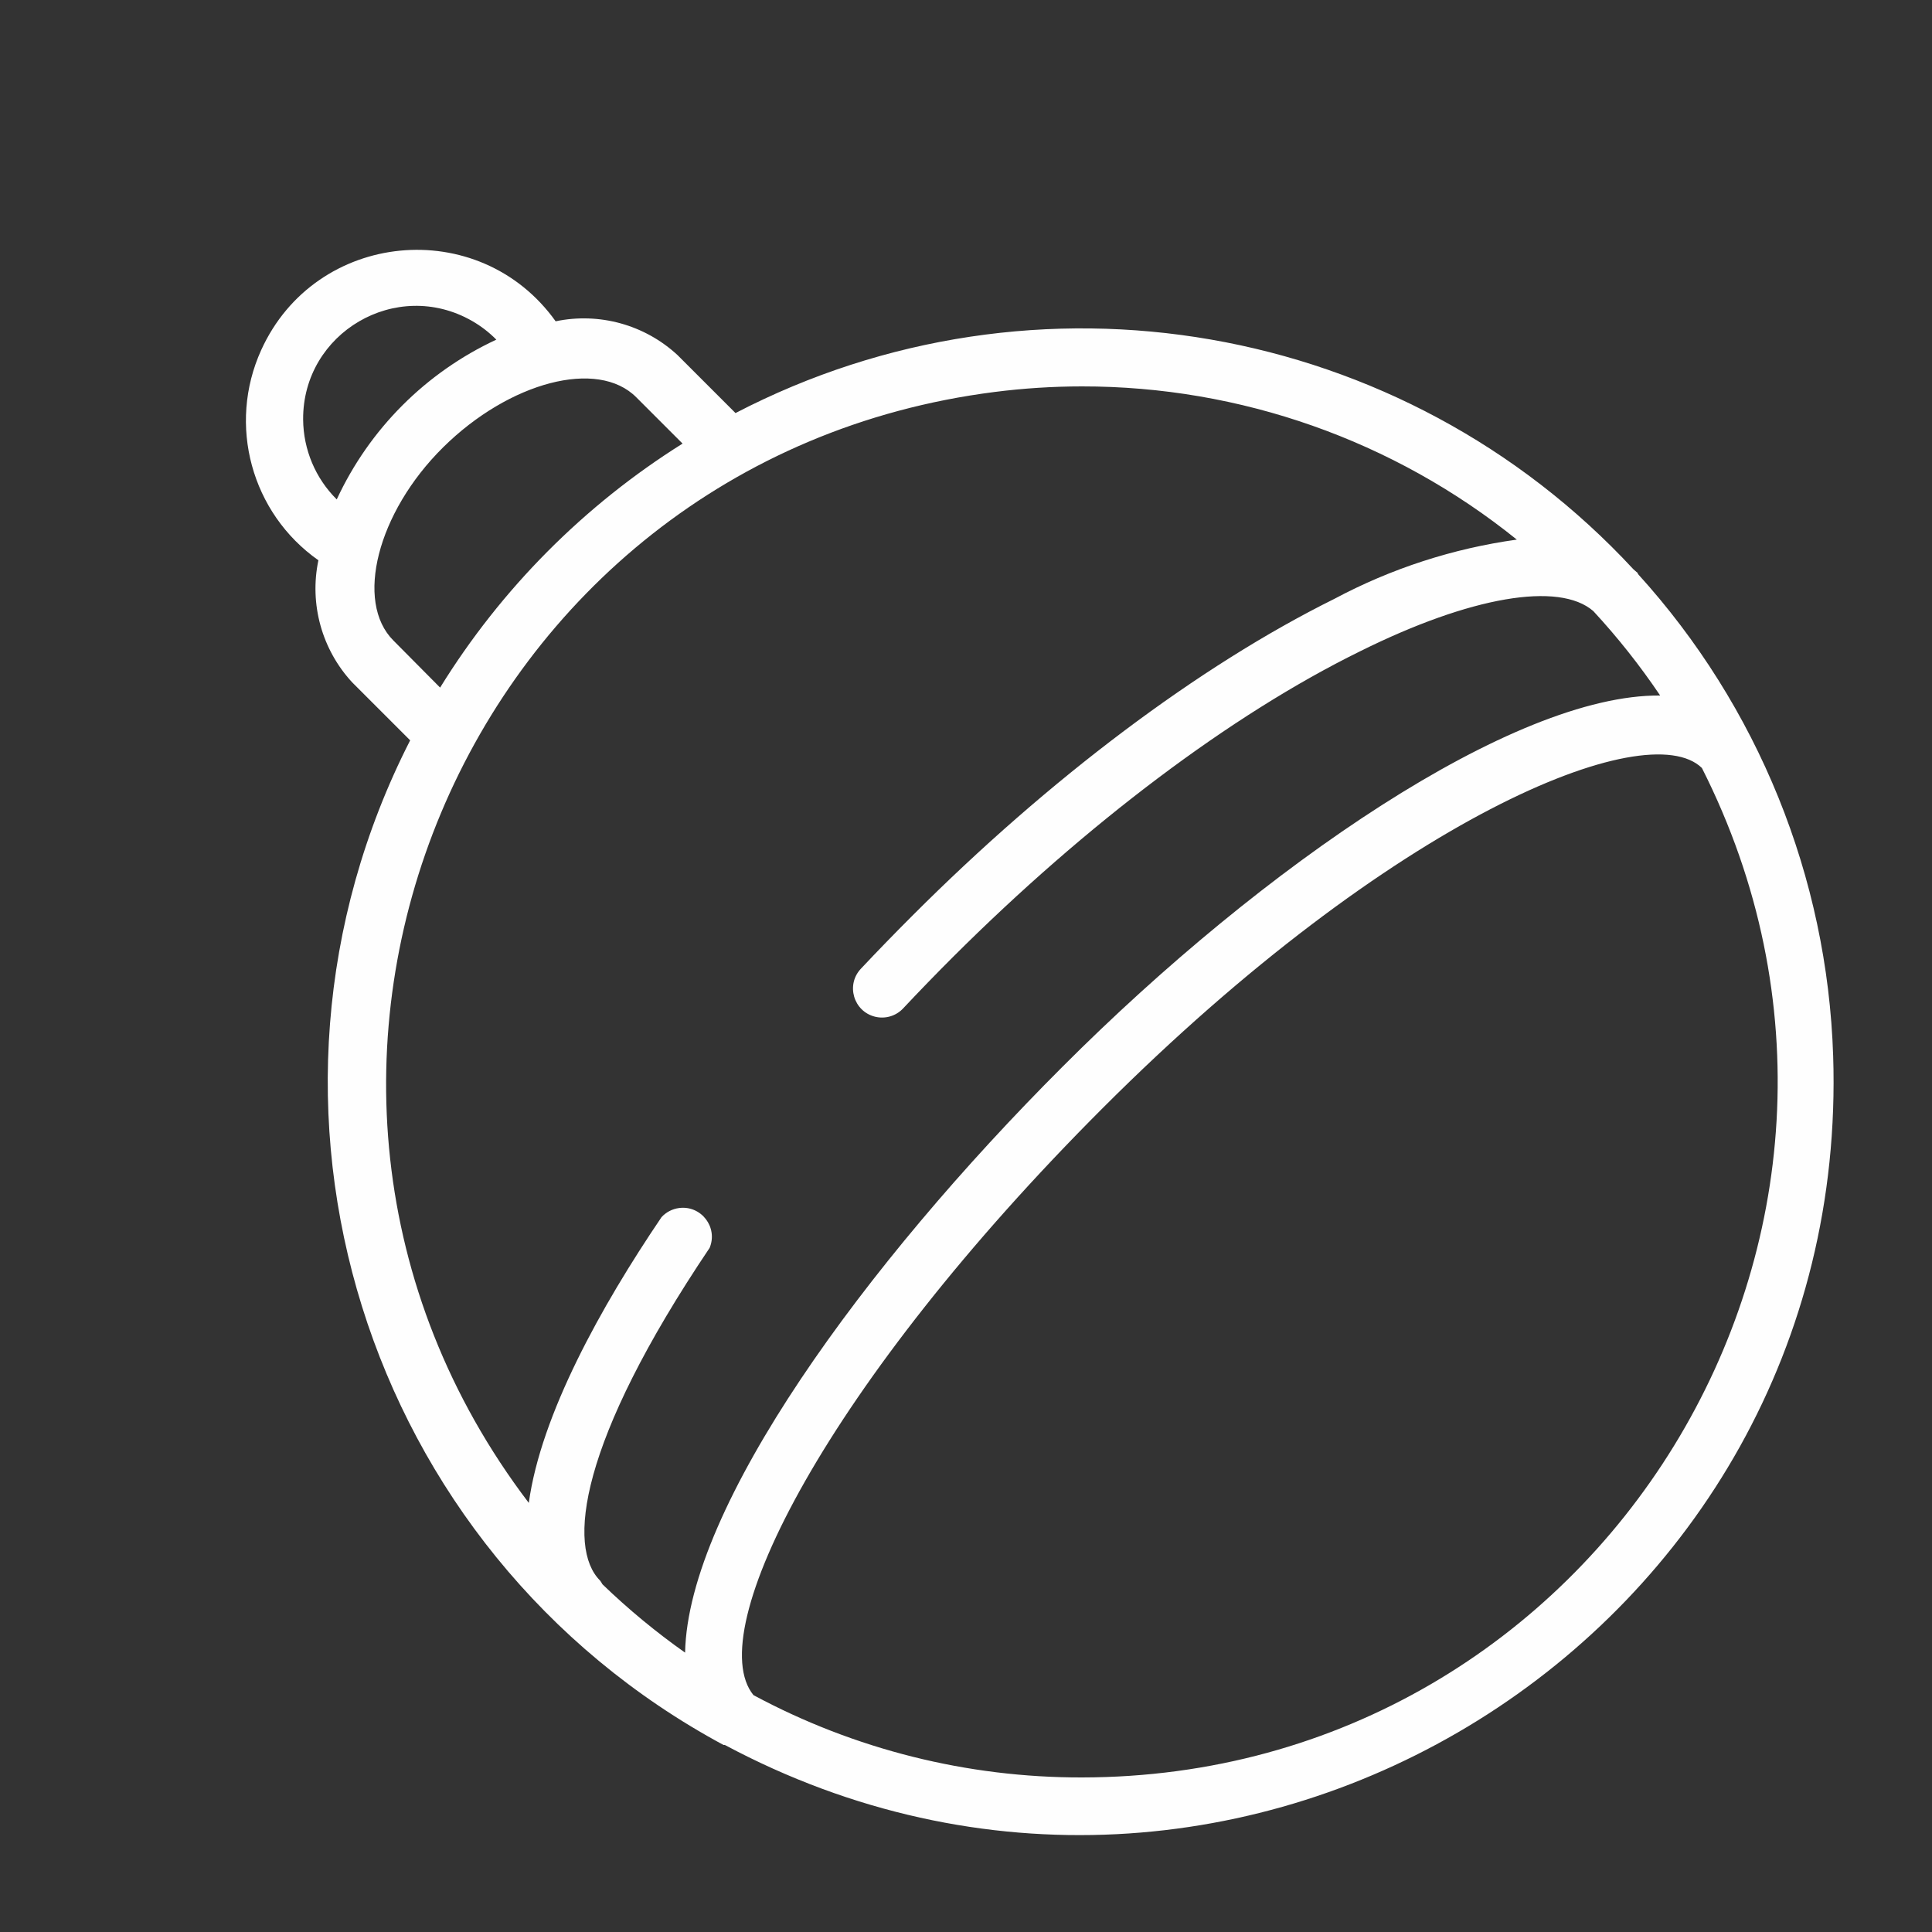 <?xml version="1.0" encoding="UTF-8"?> <svg xmlns="http://www.w3.org/2000/svg" viewBox="1950 2450 100 100" width="100" height="100"><rect x="1950" y="2450" width="100" height="100" fill="#333333" stroke="none"/><path fill="#fefefe" stroke="none" fill-opacity="1" stroke-width="1" stroke-opacity="1" color="rgb(51, 51, 51)" fill-rule="evenodd" font-size-adjust="none" id="tSvg25ab52542d" title="Path 1" d="M 2034.78 2479.71 C 2034.78 2479.71 2034.78 2479.64 2034.71 2479.61 C 2034.653 2479.56 2034.597 2479.51 2034.54 2479.46 C 2022.636 2466.612 2003.613 2463.304 1988.07 2471.38 C 1987.07 2470.38 1986.07 2469.38 1985.07 2468.38 C 1983.374 2466.81 1981.023 2466.158 1978.76 2466.63 C 1974.802 2461.095 1966.336 2461.92 1963.521 2468.116 C 1961.764 2471.983 1963.006 2476.554 1966.48 2479 C 1966.006 2481.266 1966.658 2483.621 1968.23 2485.32 C 1969.23 2486.32 1970.23 2487.32 1971.23 2488.32 C 1961.602 2507.181 1968.807 2530.278 1987.45 2540.32 C 1987.473 2540.32 1987.497 2540.32 1987.52 2540.32 C 2013.997 2554.473 2045.866 2534.657 2044.884 2504.65C 2044.582 2495.401 2041 2486.561 2034.78 2479.71Z M 1965.69 2471.71 C 1965.666 2467.214 1970.517 2464.379 1974.423 2466.606 C 1974.888 2466.871 1975.314 2467.199 1975.69 2467.58 C 1972.046 2469.274 1969.119 2472.204 1967.43 2475.85C 1966.328 2474.757 1965.702 2473.272 1965.69 2471.71Z M 1970.36 2483.15 C 1968.36 2481.15 1969.52 2476.53 1972.94 2473.15 C 1976.36 2469.77 1980.94 2468.55 1982.94 2470.57 C 1983.737 2471.367 1984.533 2472.163 1985.33 2472.96 C 1980.236 2476.154 1975.942 2480.475 1972.78 2485.59C 1971.973 2484.777 1971.167 2483.963 1970.36 2483.15Z M 2006 2470 C 2014.189 2469.992 2022.134 2472.791 2028.51 2477.93 C 2025.204 2478.389 2022.005 2479.428 2019.06 2481 C 2012.06 2484.47 2004.32 2490.29 1997.21 2497.41 C 1996.303 2498.317 1995.423 2499.223 1994.57 2500.13 C 1993.77 2500.963 1994.173 2502.349 1995.294 2502.625 C 1995.827 2502.756 1996.39 2502.586 1996.76 2502.18 C 1997.593 2501.293 1998.453 2500.407 1999.34 2499.52 C 2006.22 2492.66 2013.7 2487 2020.4 2483.71 C 2026.11 2480.87 2030.7 2480.09 2032.47 2481.63 C 2033.734 2482.996 2034.891 2484.457 2035.93 2486 C 2028.35 2485.93 2015.38 2494.81 2005 2505.21 C 1994.76 2515.44 1985.61 2528 1985.46 2535.54 C 1983.945 2534.471 1982.514 2533.288 1981.18 2532 C 1981.145 2531.934 1981.105 2531.87 1981.06 2531.81 C 1979.35 2530.1 1979.94 2524.68 1986.73 2514.59 C 1987.173 2513.524 1986.295 2512.378 1985.15 2512.527 C 1984.801 2512.573 1984.478 2512.74 1984.24 2513 C 1981.11 2517.62 1978 2523.22 1977.37 2527.79 C 1960.596 2505.73 1973.993 2473.784 2001.484 2470.288C 2002.982 2470.097 2004.49 2470.001 2006 2470Z M 2006 2542 C 2000.068 2542.012 1994.226 2540.548 1989 2537.74 C 1986.3 2534.43 1992.81 2521.62 2007.09 2507.34 C 2022.09 2492.34 2035.24 2486.98 2038.09 2489.75C 2050.197 2513.683 2032.821 2541.975 2006 2542Z"></path><defs> </defs></svg> 